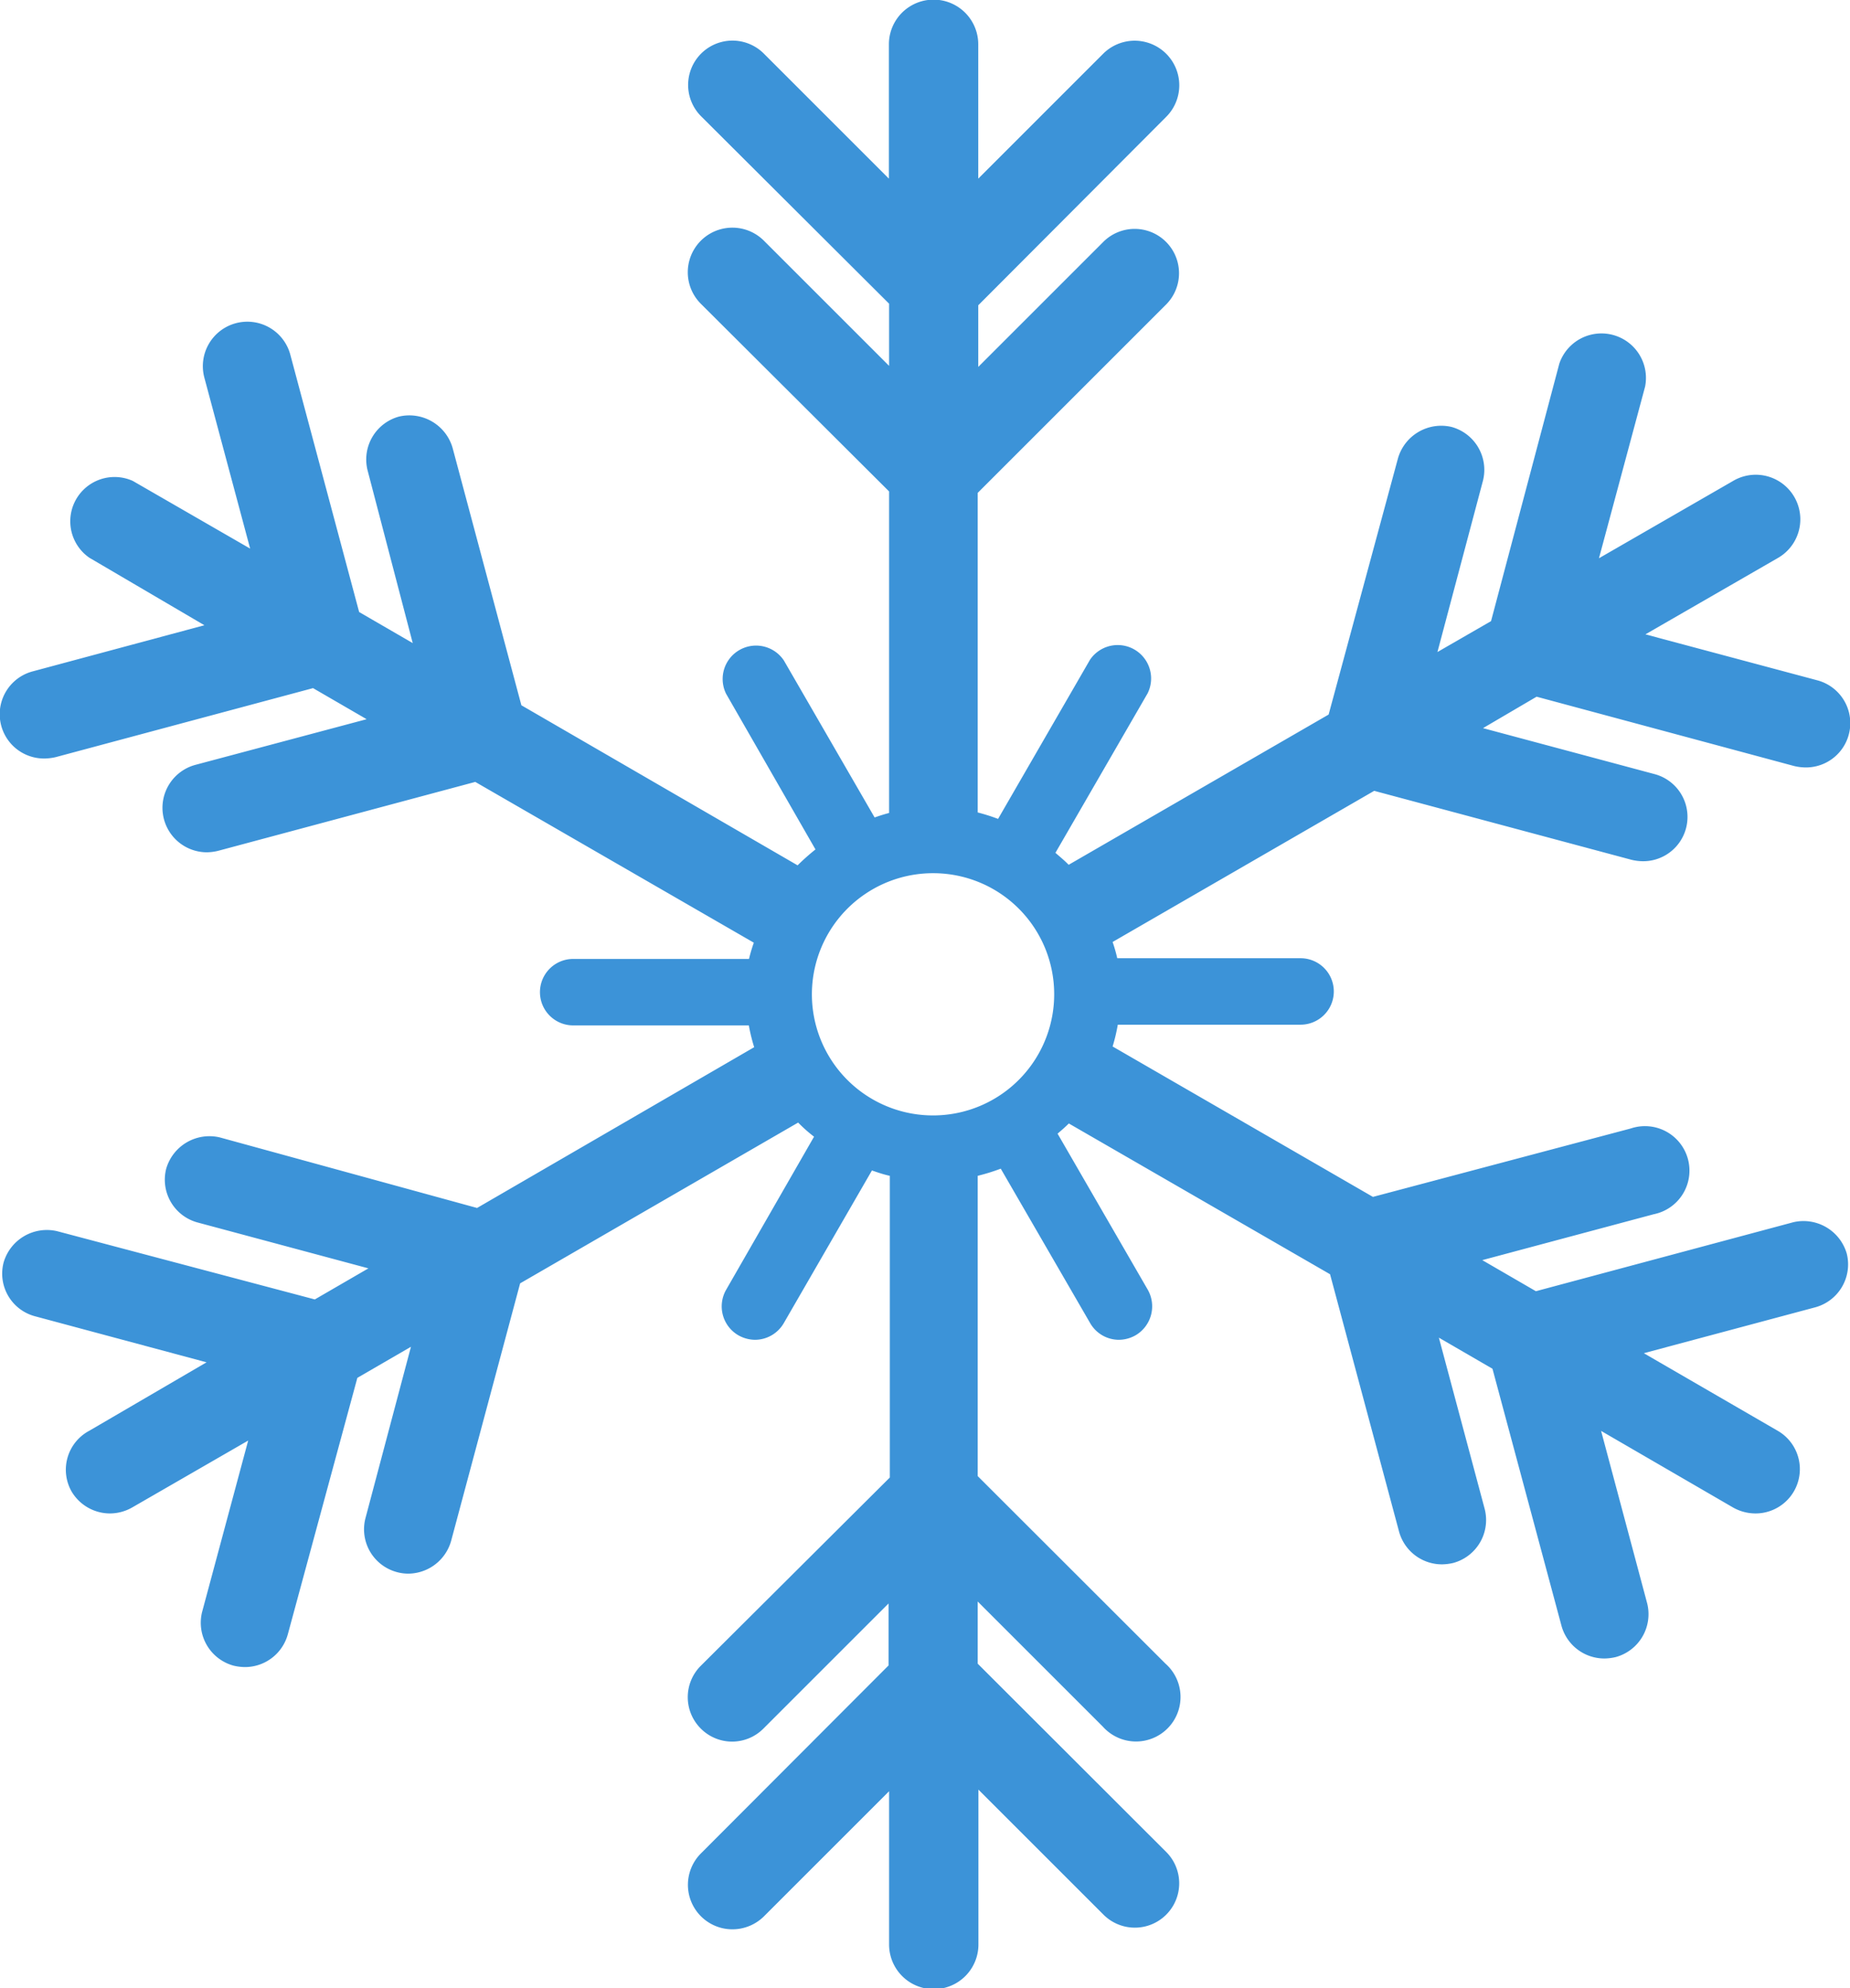 <svg xmlns="http://www.w3.org/2000/svg" viewBox="0 0 103.54 111.3"><defs><style>.cls-1{fill:#3c93d8;}</style></defs><g id="Layer_2" data-name="Layer 2"><g id="Icons"><path id="Snowflake" class="cls-1" d="M100.41,42.88a2.87,2.87,0,0,0,.64.08,2.48,2.48,0,0,0,.65-4.88l-9.61-2.57,7.44-4.29A2.48,2.48,0,0,0,97,26.92l-7.51,4.33,2.58-9.6a2.49,2.49,0,0,0-4.8-1.29L83.45,34.77l-3,1.73L83,26.9a2.49,2.49,0,0,0-1.76-3,2.52,2.52,0,0,0-3,1.76L74.36,40,59.81,48.41c-.23-.24-.49-.45-.74-.67l5.16-8.93A1.87,1.87,0,0,0,61,36.94l-5.14,8.9a10.79,10.79,0,0,0-1.14-.36V27.59L65.26,17.05a2.48,2.48,0,0,0-3.51-3.51l-7,7V17.09L65.26,6.55A2.48,2.48,0,0,0,61.75,3l-7,7V2.48a2.48,2.48,0,1,0-5,0V10l-7-7a2.48,2.48,0,1,0-3.51,3.51L49.76,17v3.48l-7-7A2.48,2.48,0,1,0,39.22,17L49.76,27.51v18c-.28.07-.55.16-.81.25l-5.08-8.79a1.87,1.87,0,0,0-3.23,1.87l5,8.71a12.2,12.2,0,0,0-1,.89L29.18,39.48,25.33,25.07a2.52,2.52,0,0,0-3-1.75,2.49,2.49,0,0,0-1.76,3L23.1,36l-3-1.74-3.85-14.4a2.49,2.49,0,1,0-4.81,1.29L14,30.71,7.43,26.92A2.48,2.48,0,0,0,5,31.22L11.44,35l-9.6,2.58a2.48,2.48,0,0,0,.65,4.88,2.87,2.87,0,0,0,.64-.08l14.39-3.86,3,1.74-9.6,2.56a2.49,2.49,0,0,0,.64,4.89,2.8,2.8,0,0,0,.64-.08l14.4-3.86,15.59,9a8.72,8.72,0,0,0-.27.91H32.08a1.86,1.86,0,0,0,0,3.72h9.83a9.88,9.88,0,0,0,.3,1.22l-15.51,9L12.3,63.67a2.52,2.52,0,0,0-3,1.76,2.48,2.48,0,0,0,1.75,3L20.62,71l-3,1.74L3.2,68.92a2.52,2.52,0,0,0-3,1.76,2.47,2.47,0,0,0,1.75,3l9.61,2.58L5,80.09A2.47,2.47,0,0,0,4,83.48a2.5,2.5,0,0,0,2.15,1.24,2.53,2.53,0,0,0,1.24-.33l6.5-3.75-2.58,9.6a2.49,2.49,0,0,0,1.76,3,2.87,2.87,0,0,0,.64.08,2.49,2.49,0,0,0,2.4-1.84L20,77.13l3-1.74L20.45,85a2.48,2.48,0,0,0,1.75,3,2.43,2.43,0,0,0,.65.09,2.51,2.51,0,0,0,2.4-1.84l3.86-14.41,15.56-9a8.37,8.37,0,0,0,.89.79L40.64,72.2a1.87,1.87,0,0,0,.69,2.55,1.93,1.93,0,0,0,.93.25,1.87,1.87,0,0,0,1.61-.94l4.93-8.54c.32.11.63.22,1,.3V82.71L39.22,93.25a2.48,2.48,0,0,0,0,3.51,2.47,2.47,0,0,0,3.51,0l7-7v3.47L39.22,103.76A2.49,2.49,0,0,0,41,108a2.51,2.51,0,0,0,1.76-.73l7-7v8.58a2.48,2.48,0,1,0,5,0v-8.67l7,7a2.48,2.48,0,1,0,3.51-3.51L54.72,93.13V89.65l7,7a2.49,2.49,0,1,0,3.51-3.52L54.72,82.63V65.82a11.34,11.34,0,0,0,1.29-.4l5,8.64a1.86,1.86,0,0,0,1.61.94,1.93,1.93,0,0,0,.93-.25,1.88,1.88,0,0,0,.69-2.55l-5.05-8.74c.21-.18.43-.37.63-.57l14.62,8.44,3.86,14.4a2.49,2.49,0,0,0,2.4,1.84,2.87,2.87,0,0,0,.64-.08,2.49,2.49,0,0,0,1.76-3l-2.57-9.61,3,1.74L87.39,91a2.49,2.49,0,0,0,2.4,1.84,2.87,2.87,0,0,0,.64-.08,2.49,2.49,0,0,0,1.76-3L89.61,80.1,97,84.39a2.56,2.56,0,0,0,1.24.33,2.48,2.48,0,0,0,1.25-4.63L92,75.75l9.6-2.57a2.49,2.49,0,0,0,1.76-3,2.52,2.52,0,0,0-3-1.76l-14.4,3.86-3-1.74,9.6-2.57a2.49,2.49,0,1,0-1.29-4.8L76.84,67,62.27,58.58a9.85,9.85,0,0,0,.29-1.22H72.79a1.86,1.86,0,0,0,0-3.72H62.53a8.7,8.7,0,0,0-.26-.91l14.64-8.46,14.4,3.86a2.87,2.87,0,0,0,.64.08,2.48,2.48,0,0,0,.64-4.88L83,40.76,86,39ZM59,55.65a6.78,6.78,0,1,1-6.77-6.77A6.77,6.77,0,0,1,59,55.65Z"/></g></g></svg>